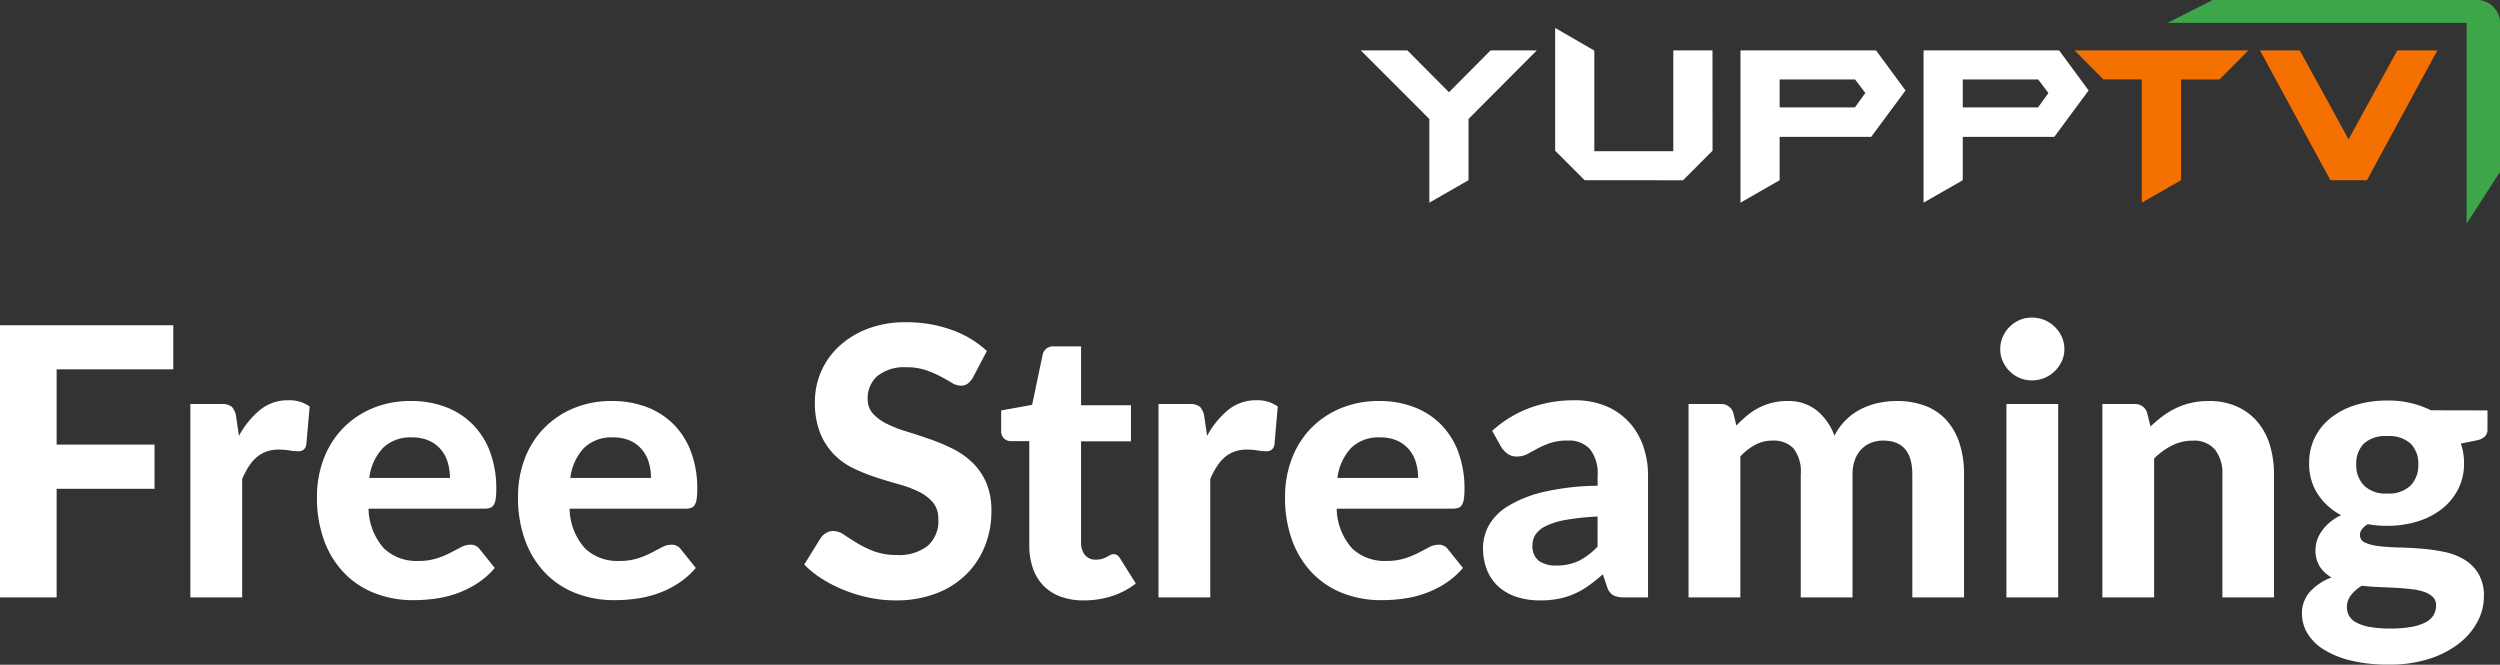 <svg xmlns="http://www.w3.org/2000/svg" width="179.949" height="47.847" viewBox="0 0 179.949 47.847">
    <rect x="0" y="0" width="179.949" height="47.847" fill="#333333" stroke="none"/>
    <g data-name="Group 24472">
        <path data-name="Path 28195" d="M6.129-16.416V-11h7.047v3.186H6.129V0H2.052v-19.588h12.474v3.172zm13.122 4.793a6.234 6.234 0 0 1 1.526-1.877 3.153 3.153 0 0 1 2.025-.689 2.5 2.5 0 0 1 1.539.446l-.241 2.754a.624.624 0 0 1-.209.371.65.65 0 0 1-.385.1 4.522 4.522 0 0 1-.621-.061 5.114 5.114 0 0 0-.756-.061 2.6 2.6 0 0 0-.911.148 2.288 2.288 0 0 0-.709.418 3.021 3.021 0 0 0-.56.661 6.322 6.322 0 0 0-.466.891V0h-3.729v-13.918h2.2a1.153 1.153 0 0 1 .783.2 1.277 1.277 0 0 1 .311.7zM34.438-8.6a3.894 3.894 0 0 0-.155-1.107 2.575 2.575 0 0 0-.493-.931 2.389 2.389 0 0 0-.851-.641 2.919 2.919 0 0 0-1.229-.236 2.828 2.828 0 0 0-2.092.756 3.84 3.84 0 0 0-.986 2.16zm-5.859 2.215a4.4 4.4 0 0 0 1.114 2.862 3.382 3.382 0 0 0 2.45.9 4.317 4.317 0 0 0 1.33-.182 6.388 6.388 0 0 0 .985-.4l.77-.405a1.448 1.448 0 0 1 .682-.182.8.8 0 0 1 .675.324l1.08 1.35a5.877 5.877 0 0 1-1.31 1.141 7.037 7.037 0 0 1-1.485.715A7.927 7.927 0 0 1 33.318.1a11.794 11.794 0 0 1-1.512.1 7.6 7.6 0 0 1-2.72-.479 6.173 6.173 0 0 1-2.2-1.417 6.641 6.641 0 0 1-1.478-2.329 8.879 8.879 0 0 1-.54-3.226 7.623 7.623 0 0 1 .466-2.673 6.393 6.393 0 0 1 1.343-2.187 6.4 6.4 0 0 1 2.133-1.478 7.033 7.033 0 0 1 2.835-.547 6.926 6.926 0 0 1 2.464.425 5.46 5.46 0 0 1 1.944 1.235 5.56 5.56 0 0 1 1.269 1.991 7.494 7.494 0 0 1 .452 2.693 4.791 4.791 0 0 1-.041.688 1.222 1.222 0 0 1-.135.432.493.493 0 0 1-.257.223 1.211 1.211 0 0 1-.418.061zM48.91-8.6a3.894 3.894 0 0 0-.155-1.107 2.575 2.575 0 0 0-.493-.931 2.389 2.389 0 0 0-.851-.641 2.919 2.919 0 0 0-1.229-.236 2.828 2.828 0 0 0-2.092.756 3.84 3.84 0 0 0-.986 2.16zm-5.859 2.215a4.4 4.4 0 0 0 1.114 2.862 3.382 3.382 0 0 0 2.45.9 4.317 4.317 0 0 0 1.33-.182 6.388 6.388 0 0 0 .985-.4l.77-.405a1.448 1.448 0 0 1 .682-.182.8.8 0 0 1 .675.324l1.08 1.35a5.877 5.877 0 0 1-1.31 1.141 7.037 7.037 0 0 1-1.485.715A7.927 7.927 0 0 1 47.79.1a11.794 11.794 0 0 1-1.512.1 7.6 7.6 0 0 1-2.72-.479 6.173 6.173 0 0 1-2.2-1.417 6.641 6.641 0 0 1-1.478-2.329 8.879 8.879 0 0 1-.54-3.226 7.623 7.623 0 0 1 .46-2.672 6.393 6.393 0 0 1 1.343-2.187 6.4 6.4 0 0 1 2.133-1.478 7.033 7.033 0 0 1 2.835-.547 6.926 6.926 0 0 1 2.464.425 5.46 5.46 0 0 1 1.944 1.235 5.56 5.56 0 0 1 1.269 1.991 7.494 7.494 0 0 1 .452 2.693 4.791 4.791 0 0 1-.04.691 1.222 1.222 0 0 1-.135.432.493.493 0 0 1-.257.223 1.211 1.211 0 0 1-.418.061zm29.038-9.45a1.538 1.538 0 0 1-.385.452.843.843 0 0 1-.506.142 1.25 1.25 0 0 1-.641-.209q-.344-.209-.8-.452a7.783 7.783 0 0 0-1.053-.452 4.185 4.185 0 0 0-1.391-.209 3.075 3.075 0 0 0-2.106.628 2.1 2.1 0 0 0-.7 1.64 1.539 1.539 0 0 0 .385 1.073 3.344 3.344 0 0 0 1.012.736 9.41 9.41 0 0 0 1.424.554q.8.243 1.633.533a14.381 14.381 0 0 1 1.633.682 5.745 5.745 0 0 1 1.424.986 4.516 4.516 0 0 1 1.013 1.451 5.078 5.078 0 0 1 .382 2.08 6.7 6.7 0 0 1-.466 2.5A5.938 5.938 0 0 1 71.6-1.654a6.217 6.217 0 0 1-2.167 1.37 8.042 8.042 0 0 1-2.923.5 9.248 9.248 0 0 1-1.852-.189A10.707 10.707 0 0 1 62.876-.5a9.831 9.831 0 0 1-1.613-.81 7.091 7.091 0 0 1-1.323-1.052l1.188-1.918a1.2 1.2 0 0 1 .391-.358 1 1 0 0 1 .513-.142 1.4 1.4 0 0 1 .77.27q.405.27.931.594a7.54 7.54 0 0 0 1.222.594 4.608 4.608 0 0 0 1.667.27 3.331 3.331 0 0 0 2.194-.648 2.371 2.371 0 0 0 .776-1.931 1.808 1.808 0 0 0-.385-1.2A3.1 3.1 0 0 0 68.2-7.6a7.971 7.971 0 0 0-1.417-.533q-.8-.223-1.633-.493a13.4 13.4 0 0 1-1.634-.648 5.054 5.054 0 0 1-1.417-1 4.732 4.732 0 0 1-1.006-1.539 5.921 5.921 0 0 1-.385-2.282 5.411 5.411 0 0 1 .432-2.119 5.378 5.378 0 0 1 1.269-1.823 6.351 6.351 0 0 1 2.059-1.283 7.535 7.535 0 0 1 2.8-.486 9.521 9.521 0 0 1 3.274.547 7.341 7.341 0 0 1 2.545 1.519zM80.055.216a4.7 4.7 0 0 1-1.674-.277 3.342 3.342 0 0 1-1.229-.79 3.343 3.343 0 0 1-.752-1.241 4.943 4.943 0 0 1-.26-1.648v-7.506h-1.31a.729.729 0 0 1-.506-.189.726.726 0 0 1-.209-.565v-1.458l2.228-.4.756-3.6a.753.753 0 0 1 .824-.608h1.944v4.239h3.591v2.592h-3.592v7.263a1.405 1.405 0 0 0 .277.918.963.963 0 0 0 .79.337 1.513 1.513 0 0 0 .459-.061 1.851 1.851 0 0 0 .324-.135l.25-.135a.5.5 0 0 1 .236-.061.466.466 0 0 1 .27.074.821.821 0 0 1 .216.25l1.12 1.782a5.47 5.47 0 0 1-1.742.918 6.57 6.57 0 0 1-2.011.301zm8.883-11.839a6.234 6.234 0 0 1 1.525-1.877 3.153 3.153 0 0 1 2.025-.689 2.5 2.5 0 0 1 1.539.446l-.243 2.754a.624.624 0 0 1-.209.371.65.65 0 0 1-.385.1 4.522 4.522 0 0 1-.621-.061 5.114 5.114 0 0 0-.756-.061 2.6 2.6 0 0 0-.911.148 2.288 2.288 0 0 0-.709.418 3.021 3.021 0 0 0-.56.661 6.323 6.323 0 0 0-.466.891V0h-3.726v-13.918h2.2a1.153 1.153 0 0 1 .783.2 1.277 1.277 0 0 1 .311.7zM104.126-8.6a3.894 3.894 0 0 0-.155-1.107 2.575 2.575 0 0 0-.493-.931 2.389 2.389 0 0 0-.851-.641 2.919 2.919 0 0 0-1.229-.236 2.828 2.828 0 0 0-2.092.756 3.84 3.84 0 0 0-.985 2.16zm-5.859 2.215a4.4 4.4 0 0 0 1.113 2.861 3.382 3.382 0 0 0 2.45.9 4.317 4.317 0 0 0 1.33-.182 6.388 6.388 0 0 0 .986-.4l.77-.405a1.448 1.448 0 0 1 .682-.182.8.8 0 0 1 .675.324l1.08 1.35a5.877 5.877 0 0 1-1.309 1.141 7.037 7.037 0 0 1-1.485.715A7.928 7.928 0 0 1 103 .1a11.794 11.794 0 0 1-1.512.1 7.6 7.6 0 0 1-2.72-.479 6.173 6.173 0 0 1-2.2-1.417 6.641 6.641 0 0 1-1.478-2.329 8.879 8.879 0 0 1-.54-3.226 7.623 7.623 0 0 1 .466-2.673 6.393 6.393 0 0 1 1.343-2.187 6.4 6.4 0 0 1 2.141-1.477 7.033 7.033 0 0 1 2.835-.547 6.926 6.926 0 0 1 2.464.425 5.46 5.46 0 0 1 1.944 1.235 5.56 5.56 0 0 1 1.269 1.991 7.494 7.494 0 0 1 .452 2.693 4.791 4.791 0 0 1-.04.688 1.222 1.222 0 0 1-.135.432.493.493 0 0 1-.257.223 1.211 1.211 0 0 1-.419.061zm18.778.567a17.387 17.387 0 0 0-2.268.236 5.468 5.468 0 0 0-1.438.439 1.886 1.886 0 0 0-.756.614 1.352 1.352 0 0 0-.223.749 1.341 1.341 0 0 0 .452 1.148 2.073 2.073 0 0 0 1.262.337 3.66 3.66 0 0 0 1.613-.331 4.871 4.871 0 0 0 1.357-1.033zm-7.587-6.169a8.327 8.327 0 0 1 2.714-1.654 9.229 9.229 0 0 1 3.213-.547 5.763 5.763 0 0 1 2.221.4 4.744 4.744 0 0 1 1.66 1.127 4.94 4.94 0 0 1 1.046 1.721 6.336 6.336 0 0 1 .365 2.187V0h-1.7a1.736 1.736 0 0 1-.8-.148 1.1 1.1 0 0 1-.452-.621l-.3-.891q-.526.459-1.019.81a5.964 5.964 0 0 1-1.019.587 5.32 5.32 0 0 1-1.127.358 6.8 6.8 0 0 1-1.343.122 5.45 5.45 0 0 1-1.674-.243 3.638 3.638 0 0 1-1.3-.722 3.185 3.185 0 0 1-.844-1.195 4.268 4.268 0 0 1-.3-1.647 3.368 3.368 0 0 1 .392-1.539 3.784 3.784 0 0 1 1.343-1.4 8.524 8.524 0 0 1 2.538-1.04 17.75 17.75 0 0 1 3.976-.466v-.715a2.814 2.814 0 0 0-.553-1.924 2.034 2.034 0 0 0-1.593-.614 3.872 3.872 0 0 0-1.283.182 6.3 6.3 0 0 0-.9.392l-.722.391a1.623 1.623 0 0 1-.783.182 1.067 1.067 0 0 1-.655-.2 1.8 1.8 0 0 1-.439-.466zM123.592 0v-13.918h2.295a.9.9 0 0 1 .932.648l.216.9a9.9 9.9 0 0 1 .749-.7 4.713 4.713 0 0 1 .83-.56 4.428 4.428 0 0 1 .966-.37 4.474 4.474 0 0 1 1.127-.135 3.247 3.247 0 0 1 2.119.682 4.221 4.221 0 0 1 1.269 1.816 4.3 4.3 0 0 1 .83-1.141 4.379 4.379 0 0 1 1.08-.776 5.158 5.158 0 0 1 1.242-.439 6.2 6.2 0 0 1 1.316-.142 5.719 5.719 0 0 1 2.079.351 3.916 3.916 0 0 1 1.519 1.033 4.6 4.6 0 0 1 .938 1.667 7.163 7.163 0 0 1 .324 2.241V0H139.7v-8.842q0-2.444-2.092-2.444a2.377 2.377 0 0 0-.871.155 1.977 1.977 0 0 0-.7.466 2.137 2.137 0 0 0-.473.769 3.041 3.041 0 0 0-.169 1.053V0h-3.726v-8.842a2.74 2.74 0 0 0-.52-1.883 1.989 1.989 0 0 0-1.532-.56 2.573 2.573 0 0 0-1.222.3 4.048 4.048 0 0 0-1.073.844V0zM150.2-13.918V0h-3.726v-13.918zm.445-3.956a2.049 2.049 0 0 1-.189.878 2.431 2.431 0 0 1-.506.715 2.309 2.309 0 0 1-.742.486 2.365 2.365 0 0 1-.911.175 2.2 2.2 0 0 1-.871-.175 2.269 2.269 0 0 1-.722-.486 2.39 2.39 0 0 1-.493-.715 2.114 2.114 0 0 1-.182-.878 2.16 2.16 0 0 1 .182-.884 2.365 2.365 0 0 1 .493-.722 2.269 2.269 0 0 1 .722-.486 2.2 2.2 0 0 1 .871-.176 2.365 2.365 0 0 1 .911.176 2.309 2.309 0 0 1 .742.486 2.4 2.4 0 0 1 .506.722 2.094 2.094 0 0 1 .19.884zm6.2 5.576a8.947 8.947 0 0 1 .871-.743 5.784 5.784 0 0 1 .958-.58 5.222 5.222 0 0 1 1.092-.379 5.69 5.69 0 0 1 1.276-.135 4.891 4.891 0 0 1 2.012.392 4.132 4.132 0 0 1 1.478 1.094 4.692 4.692 0 0 1 .9 1.674 7.123 7.123 0 0 1 .3 2.133V0h-3.712v-8.842a2.718 2.718 0 0 0-.54-1.8 1.965 1.965 0 0 0-1.593-.641 3.3 3.3 0 0 0-1.472.338 5.072 5.072 0 0 0-1.309.945V0h-3.726v-13.918h2.295a.9.9 0 0 1 .932.648zm17.035 4.819a2.227 2.227 0 0 0 1.694-.58 2.1 2.1 0 0 0 .547-1.5 2.034 2.034 0 0 0-.547-1.505 2.31 2.31 0 0 0-1.694-.547 2.285 2.285 0 0 0-1.687.547 2.049 2.049 0 0 0-.54 1.505 2.1 2.1 0 0 0 .547 1.492 2.192 2.192 0 0 0 1.68.588zM177.4.567a.8.8 0 0 0-.23-.594 1.6 1.6 0 0 0-.614-.364 4.238 4.238 0 0 0-.911-.2q-.526-.061-1.12-.095T173.3-.743q-.635-.027-1.242-.095a2.828 2.828 0 0 0-.776.668 1.368 1.368 0 0 0-.3.871 1.272 1.272 0 0 0 .155.621 1.272 1.272 0 0 0 .52.486 3.27 3.27 0 0 0 .958.317 8.022 8.022 0 0 0 1.485.115 8.418 8.418 0 0 0 1.553-.121 3.373 3.373 0 0 0 1.026-.344 1.4 1.4 0 0 0 .56-.533 1.391 1.391 0 0 0 .161-.675zm3.7-14.026v1.359a.708.708 0 0 1-.182.513 1.188 1.188 0 0 1-.6.283l-1.134.23a4.3 4.3 0 0 1 .229 1.418 4.042 4.042 0 0 1-.425 1.87 4.273 4.273 0 0 1-1.168 1.418 5.4 5.4 0 0 1-1.755.9 7.278 7.278 0 0 1-2.187.317 7.545 7.545 0 0 1-1.391-.121q-.567.351-.567.769a.589.589 0 0 0 .385.567 3.459 3.459 0 0 0 1.012.25q.628.074 1.431.094t1.633.088a13.1 13.1 0 0 1 1.633.236 4.475 4.475 0 0 1 1.431.554 3.006 3.006 0 0 1 1.012 1.019 3.113 3.113 0 0 1 .385 1.633 3.857 3.857 0 0 1-.459 1.809 4.888 4.888 0 0 1-1.33 1.566 6.9 6.9 0 0 1-2.14 1.107 9.209 9.209 0 0 1-2.889.418 11.287 11.287 0 0 1-2.788-.3 6.573 6.573 0 0 1-1.958-.81 3.476 3.476 0 0 1-1.154-1.168 2.738 2.738 0 0 1-.378-1.377 2.315 2.315 0 0 1 .567-1.579 3.947 3.947 0 0 1 1.566-1.039 2.417 2.417 0 0 1-.844-.776 2.225 2.225 0 0 1-.317-1.249 2.4 2.4 0 0 1 .452-1.309 3.383 3.383 0 0 1 1.4-1.148 4.485 4.485 0 0 1-1.687-1.519 3.972 3.972 0 0 1-.621-2.221 4.083 4.083 0 0 1 .425-1.877 4.186 4.186 0 0 1 1.181-1.424 5.442 5.442 0 0 1 1.782-.9 7.658 7.658 0 0 1 2.228-.311 6.777 6.777 0 0 1 3.145.7z" transform="translate(-2.052 43)" style="fill:#fff"/>
        <g data-name="Group 2405">
            <path data-name="Path 1733" d="m280.812 206.512-4.912 4.937v4.405l-2.82 1.617v-6.022l-4.934-4.937h3.354l2.994 3.009 2.992-3.009z" transform="translate(-170.197 -202.884)" style="fill:#fff"/>
            <path data-name="Path 1734" d="m302.907 212.64-2.122 2.127H293.7l-2.122-2.124v-8.837l2.818 1.627v7.242h5.686v-7.253h2.82z" transform="translate(-179.638 -201.794)" style="fill:#fff"/>
            <path data-name="Path 1735" d="m325.793 209.394-2.472 3.342h-6.589v3.12l-2.819 1.615v-10.959h9.757zm-2.894.183-.739-.975h-5.428v2.011h5.42z" transform="translate(-188.634 -202.884)" style="fill:#fff"/>
            <path data-name="Path 1736" d="m347.859 209.394-2.47 3.342H338.8v3.12l-2.82 1.615v-10.959h9.758zm-2.893.183-.738-.975H338.8v2.011h5.422z" transform="translate(-197.522 -202.884)" style="fill:#fff"/>
            <path data-name="Path 1737" d="m366.69 206.512-2.076 2.09h-2.771v7.254l-2.822 1.615V208.6h-2.77l-2.076-2.09z" transform="translate(-204.853 -202.884)" style="fill:#f47000"/>
            <path data-name="Path 1738" d="m389.3 206.512-5.069 9.344h-2.629l-5.068-9.344h2.866l3.51 6.4 3.507-6.4z" transform="translate(-213.861 -202.884)" style="fill:#f47000"/>
        </g>
        <path data-name="Path 1739" d="m386.907 216.546 2.407-3.735V202.1a1.667 1.667 0 0 0-1.665-1.666H368.64l-3.263 1.652h21.53z" transform="translate(-209.364 -200.438)" style="fill:#3da648"/>
    </g>
</svg>
